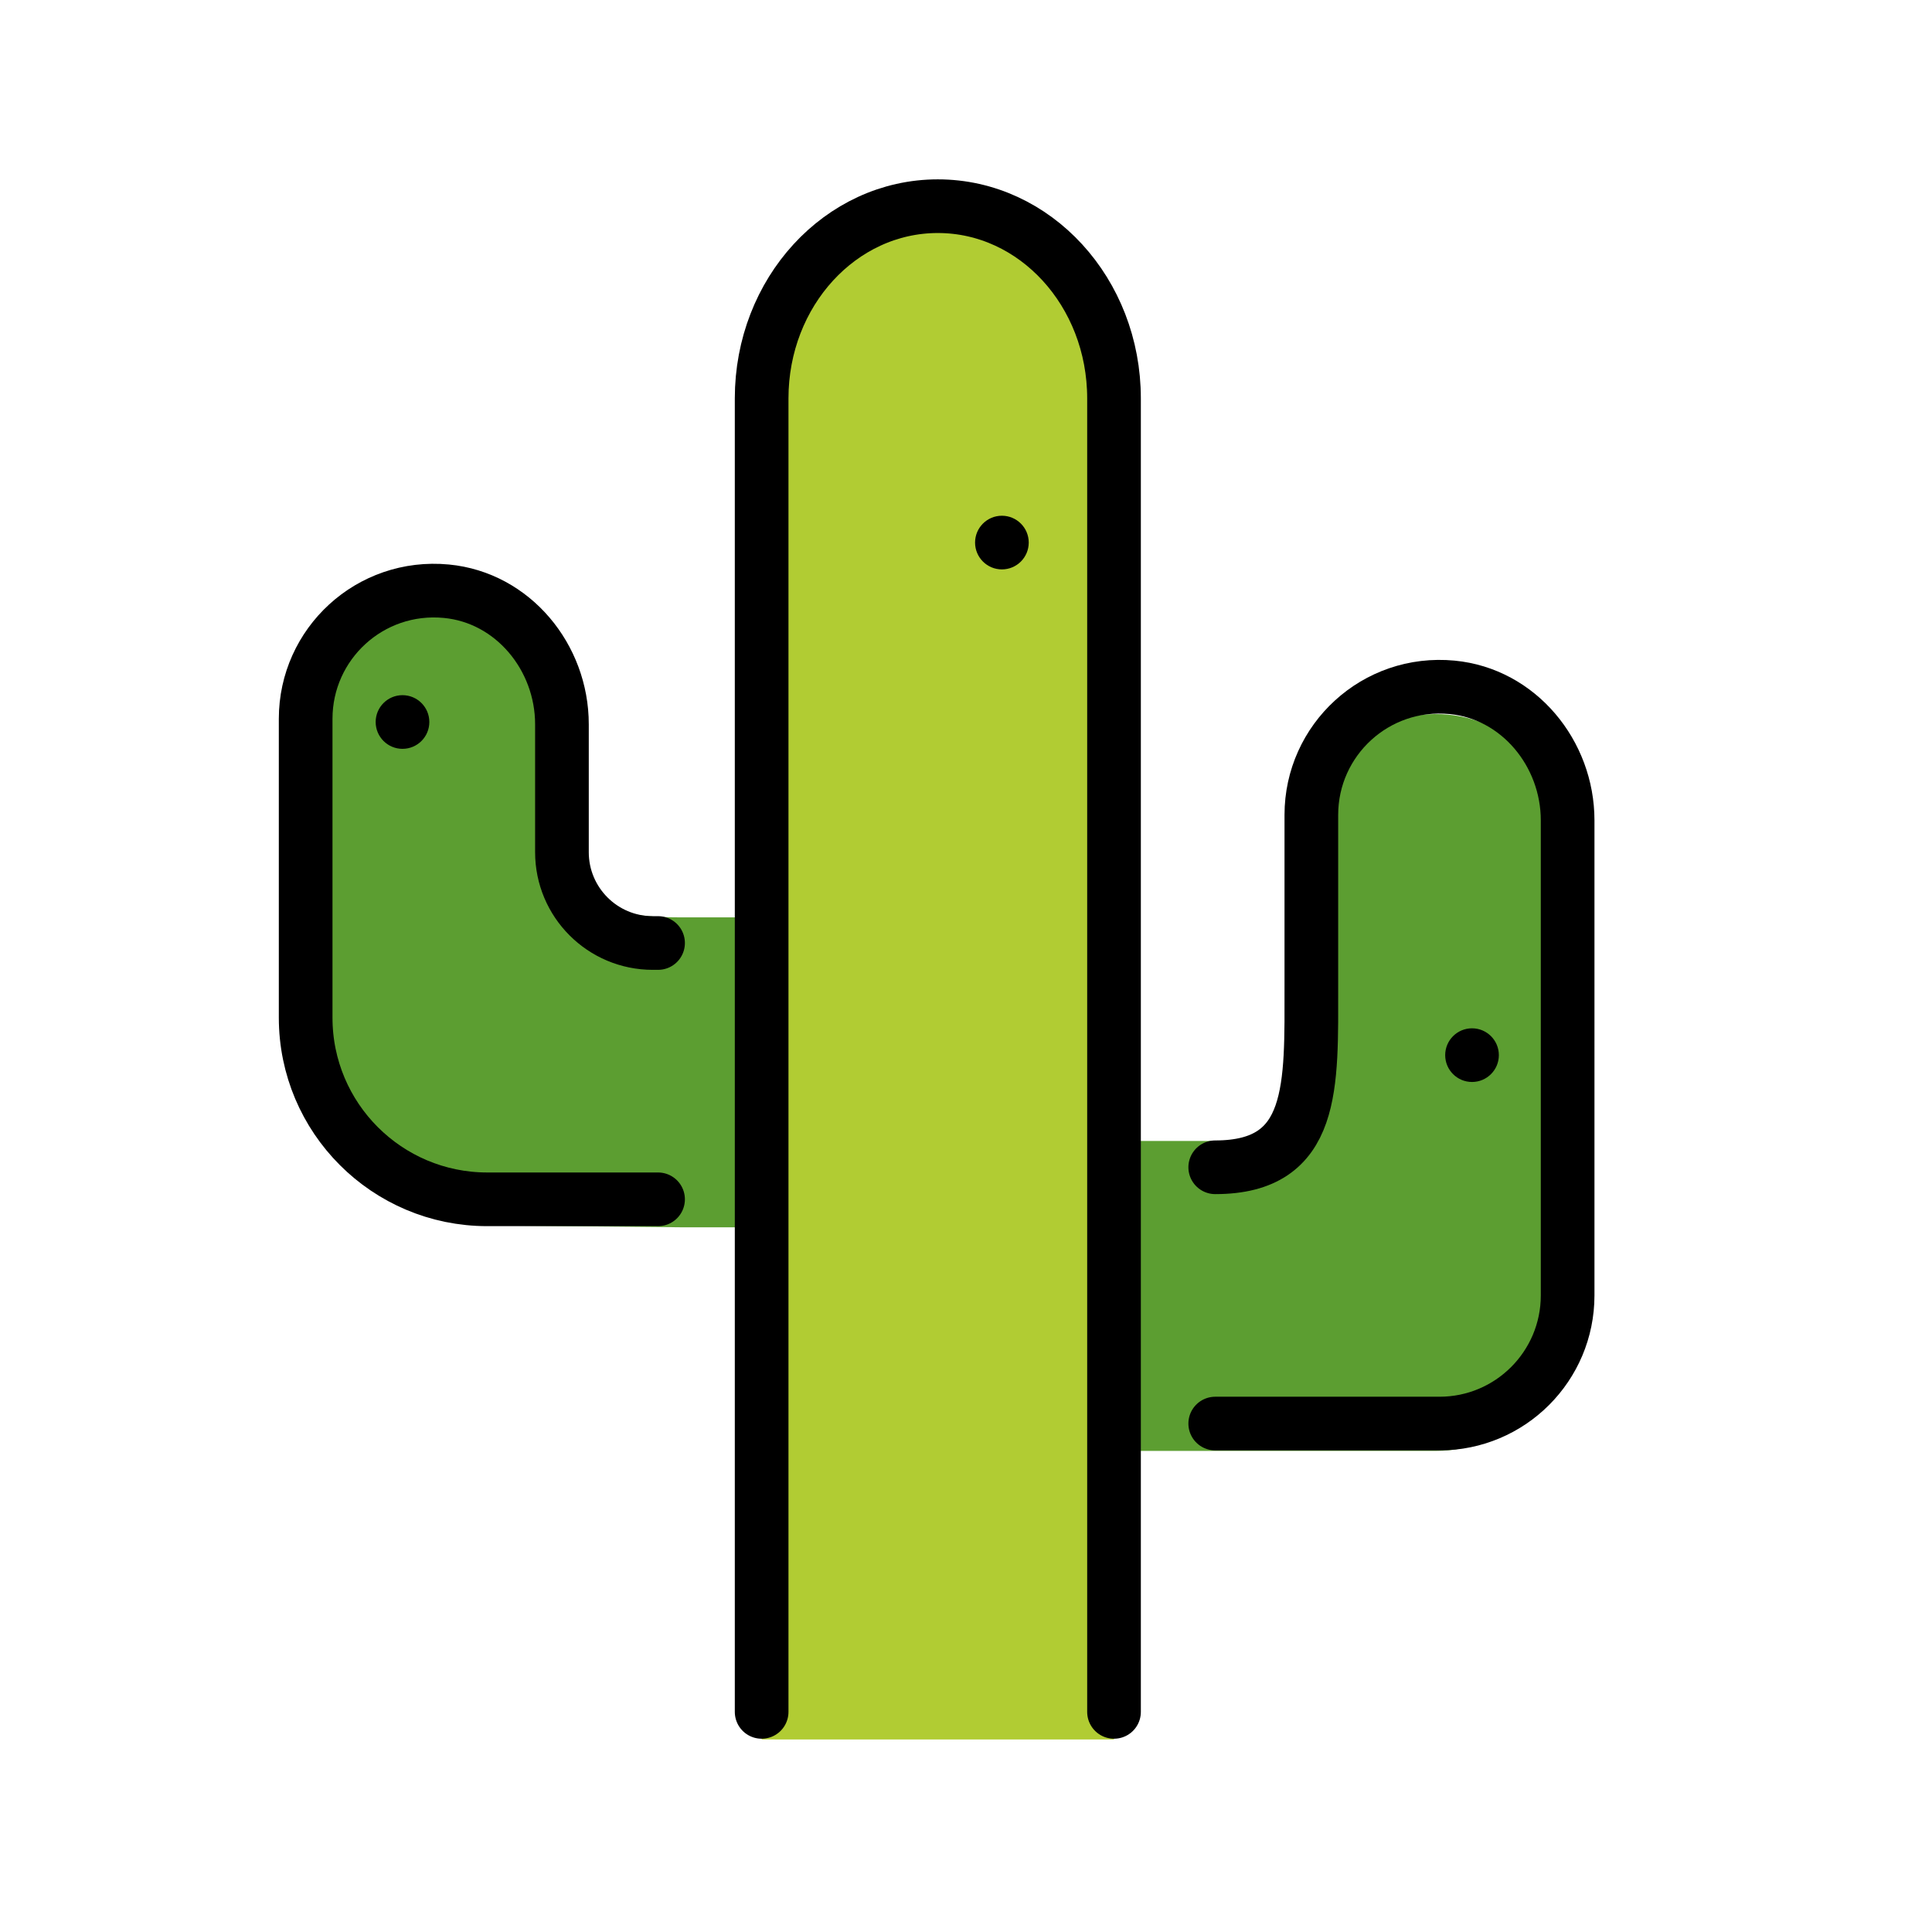 <?xml version="1.0" encoding="utf-8"?>
<!-- Uploaded to: SVG Repo, www.svgrepo.com, Generator: SVG Repo Mixer Tools -->
<svg width="800px" height="800px" viewBox="0 0 72 72" id="emoji" xmlns="http://www.w3.org/2000/svg">
  <g id="color">
    <path fill="#B1CC33" stroke="none" d="M41.516,64.825V14.995c0-4.027-2.94-7.292-6.566-7.292c-3.627,0-6.566,3.265-6.566,7.292 v49.829"/>
    <path fill="#5C9E31" stroke="none" d="M45.16,54.071h8.357c2.637,0,4.776-2.138,4.776-4.776V31.592 c0-2.494-1.824-4.722-4.306-4.958c-2.848-0.272-5.245,1.961-5.245,4.753v6.364c0,3.738,0.157,4.769-3.582,4.769 h-3.391l0.079,11.551H45.16"/>
    <path fill="#5C9E31" stroke="none" d="M25.406,45.738l-7.013-0.069c-2.795,0-7.174-4.943-7.174-7.58l0.205-11.284 c0-2.494,2.545-3.813,5.176-4.05C19.619,22.484,20,23.374,20,26.166l1.611,3.253c0,3.738-0.166,4.769,3.796,4.769 H29l-0.084,11.551H25.406"/>
    <path fill="none" stroke="#b1cc33" stroke-linecap="round" stroke-linejoin="round" stroke-width="2" d="M44.933,15.76"/>
  </g>
  <g id="hair"/>
  <g id="skin"/>
  <g id="skin-shadow"/>
  <g id="line">
    <path fill="none" stroke="#000000" stroke-linecap="round" stroke-linejoin="round" stroke-miterlimit="10" stroke-width="2" d="M41.516,63.797V14.847c0-3.956-2.94-7.163-6.566-7.163s-6.566,3.207-6.566,7.163v48.95"/>
    <path fill="none" stroke="#000000" stroke-linecap="round" stroke-linejoin="round" stroke-miterlimit="10" stroke-width="2" d="M24.524,44.695h-6.364c-3.738,0-6.769-3.03-6.769-6.769V26.786c0-2.792,2.396-5.025,5.245-4.753 c2.483,0.237,4.306,2.464,4.306,4.958v4.768c0,1.869,1.515,3.384,3.384,3.384h0.198"/>
    <path fill="none" stroke="#000000" stroke-linecap="round" stroke-linejoin="round" stroke-miterlimit="10" stroke-width="2" d="M45.288,53.052h8.357c2.637,0,4.776-2.138,4.776-4.776V30.573c0-2.494-1.824-4.722-4.306-4.958 c-2.848-0.272-5.245,1.961-5.245,4.753v6.364c0,3.738,0.157,6.769-3.582,6.769"/>
    <circle cx="37.338" cy="20.22" r="1" fill="#000000" stroke="none"/>
    <circle cx="15" cy="26.907" r="1" fill="#000000" stroke="none"/>
    <circle cx="54.858" cy="39.322" r="1" fill="#000000" stroke="none"/>
  </g>
</svg>